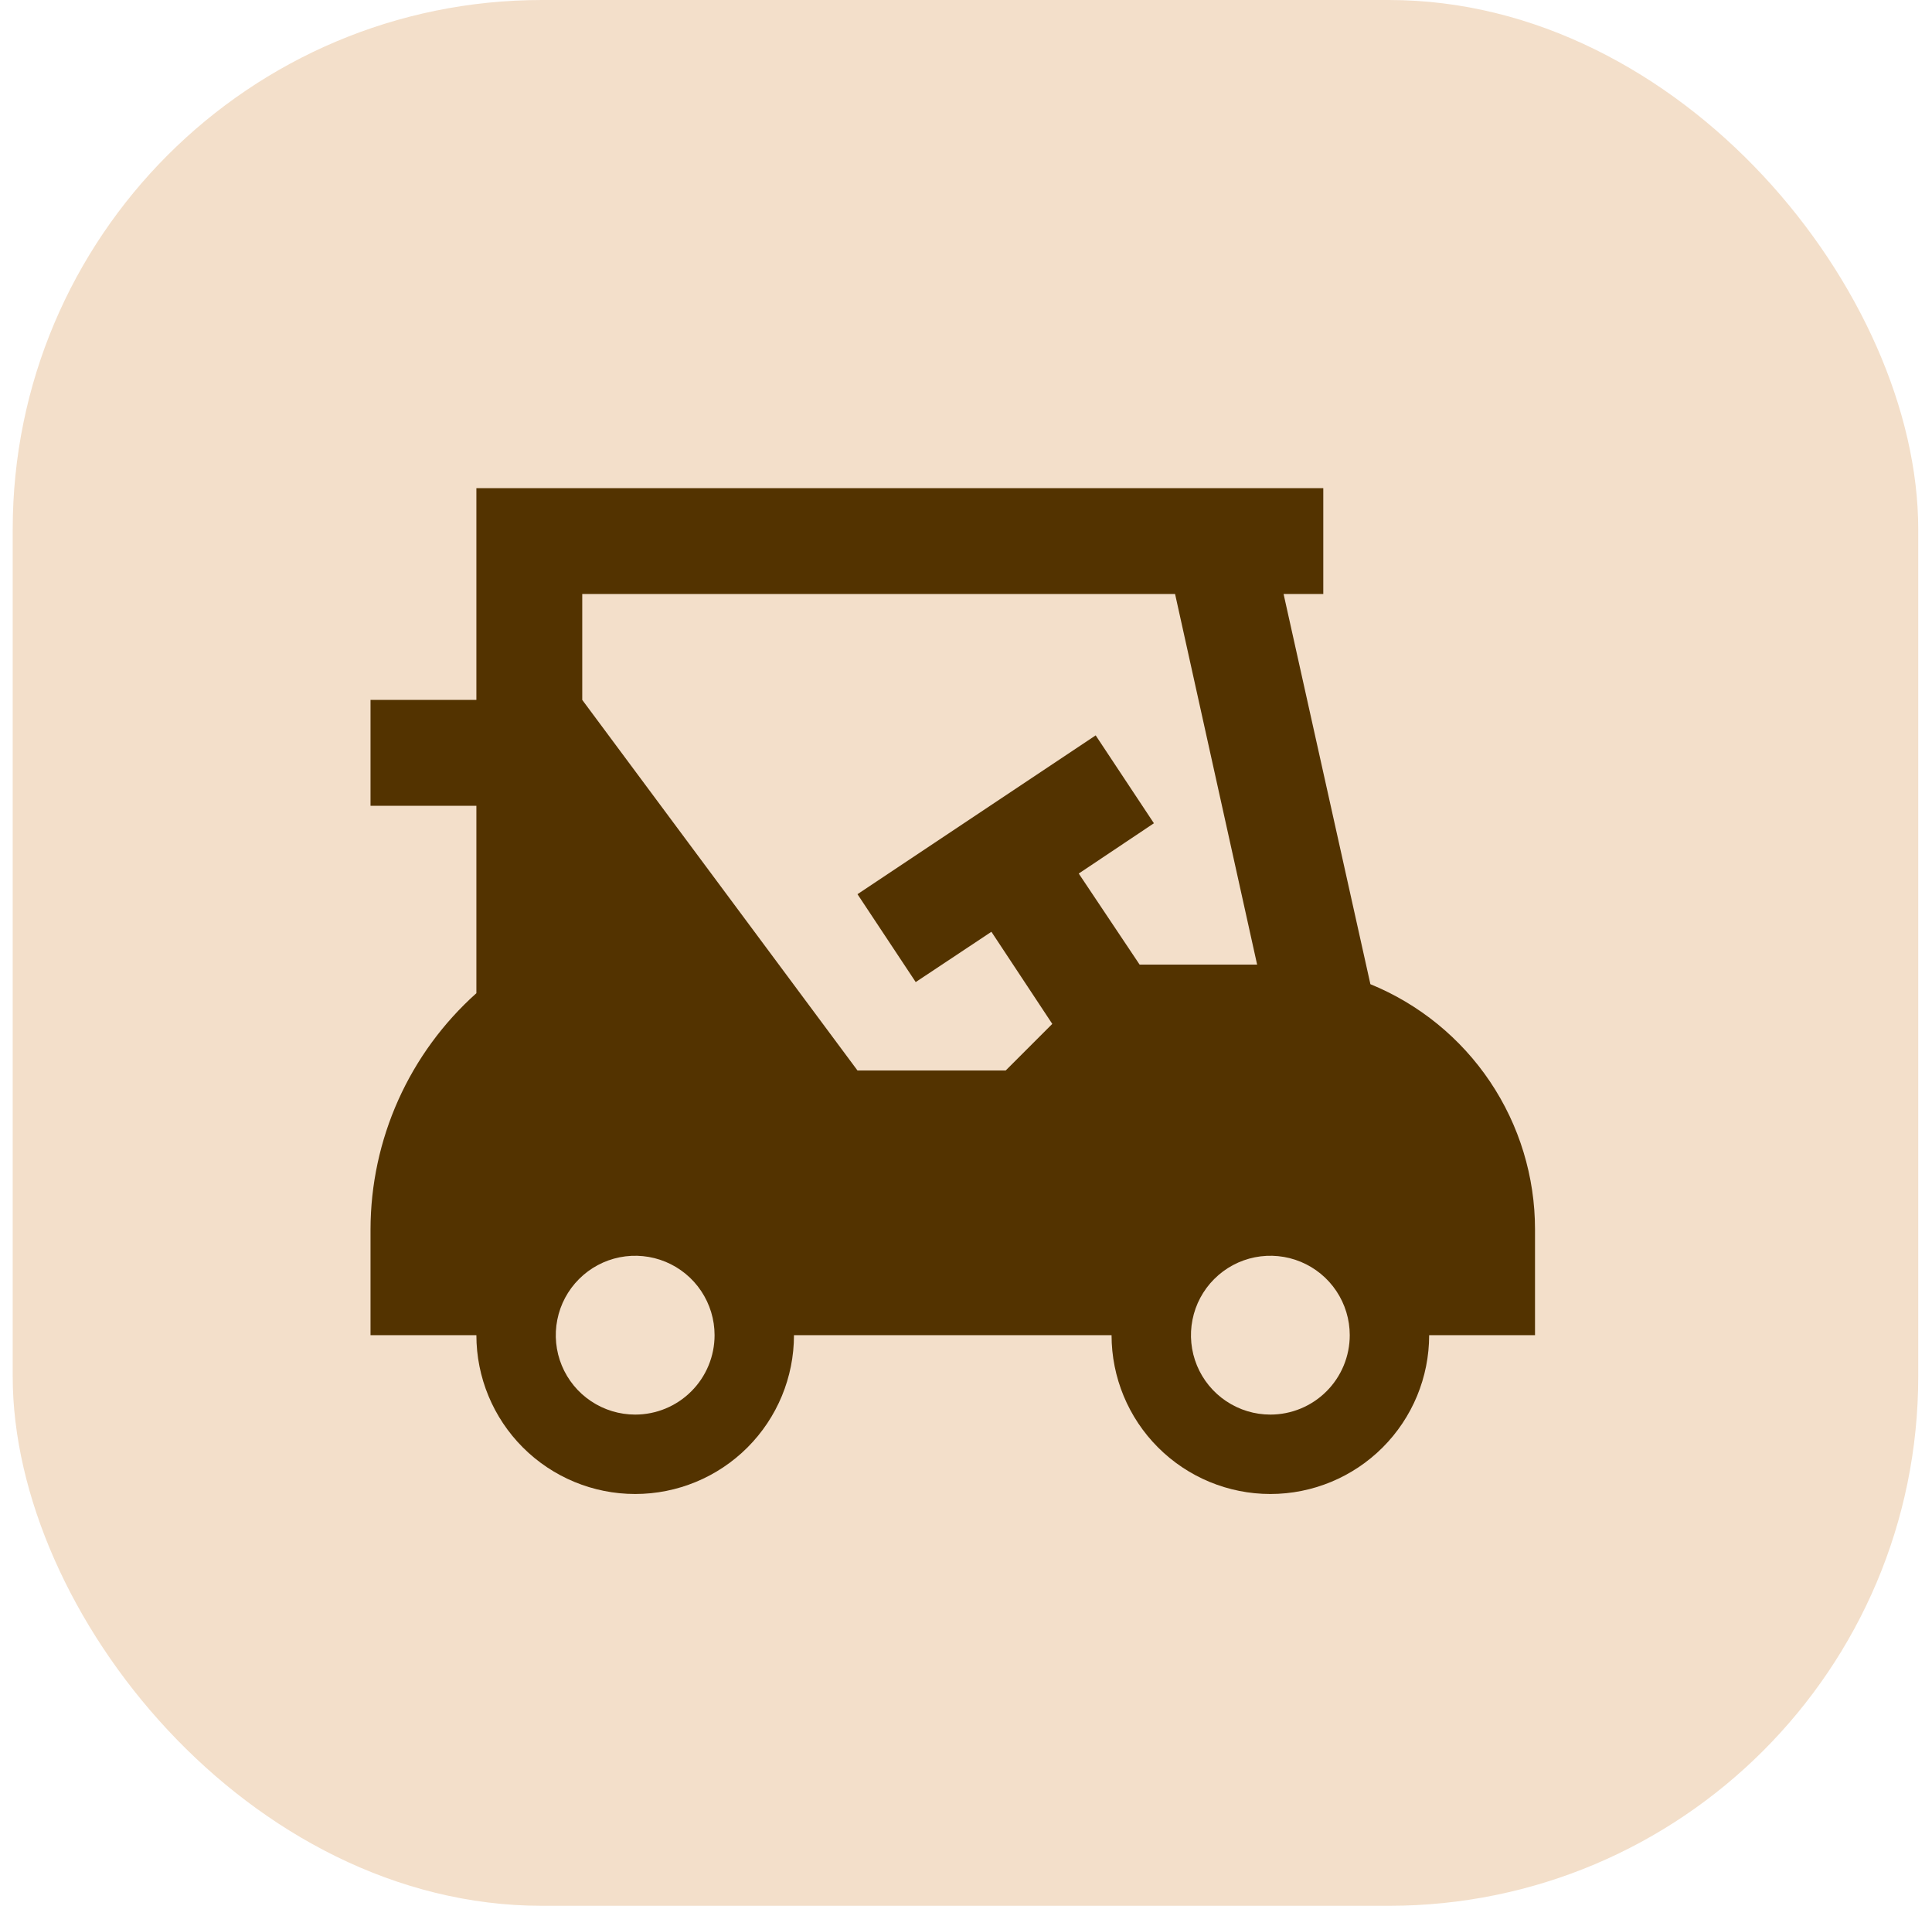 <svg width="73" height="72" viewBox="0 0 73 72" fill="none" xmlns="http://www.w3.org/2000/svg">
<rect x="0.48" width="72" height="72" rx="20" fill="#F3DFCA"/>
<path d="M51.78 37.182L48.5 22.442H50V18.442H18V26.442H14V30.442H18V37.522C16.745 38.645 15.74 40.019 15.05 41.556C14.361 43.093 14.003 44.758 14 46.442V50.442H18C18 52.033 18.632 53.559 19.757 54.684C20.883 55.81 22.409 56.442 24 56.442C25.591 56.442 27.117 55.81 28.243 54.684C29.368 53.559 30 52.033 30 50.442H42C42 52.033 42.632 53.559 43.757 54.684C44.883 55.81 46.409 56.442 48 56.442C49.591 56.442 51.117 55.81 52.243 54.684C53.368 53.559 54 52.033 54 50.442H58V46.442C58 44.455 57.409 42.513 56.301 40.864C55.193 39.215 53.619 37.933 51.78 37.182ZM24 53.442C23.407 53.442 22.827 53.266 22.333 52.936C21.84 52.607 21.455 52.138 21.228 51.59C21.001 51.042 20.942 50.439 21.058 49.857C21.173 49.275 21.459 48.74 21.879 48.321C22.298 47.901 22.833 47.615 23.415 47.499C23.997 47.384 24.6 47.443 25.148 47.67C25.696 47.897 26.165 48.282 26.494 48.775C26.824 49.269 27 49.849 27 50.442C27 51.237 26.684 52.001 26.121 52.563C25.559 53.126 24.796 53.442 24 53.442ZM43.06 36.442L40.76 33.002L43.6 31.102L41.4 27.782L32.4 33.782L34.6 37.102L37.46 35.202L39.76 38.682L38 40.442H32.4L22 26.442V22.442H44.4L47.5 36.442M48 53.442C47.407 53.442 46.827 53.266 46.333 52.936C45.84 52.607 45.455 52.138 45.228 51.59C45.001 51.042 44.942 50.439 45.058 49.857C45.173 49.275 45.459 48.74 45.879 48.321C46.298 47.901 46.833 47.615 47.415 47.499C47.997 47.384 48.6 47.443 49.148 47.67C49.696 47.897 50.165 48.282 50.494 48.775C50.824 49.269 51 49.849 51 50.442C51 51.237 50.684 52.001 50.121 52.563C49.559 53.126 48.796 53.442 48 53.442Z" fill="#533300"/>
</svg>
